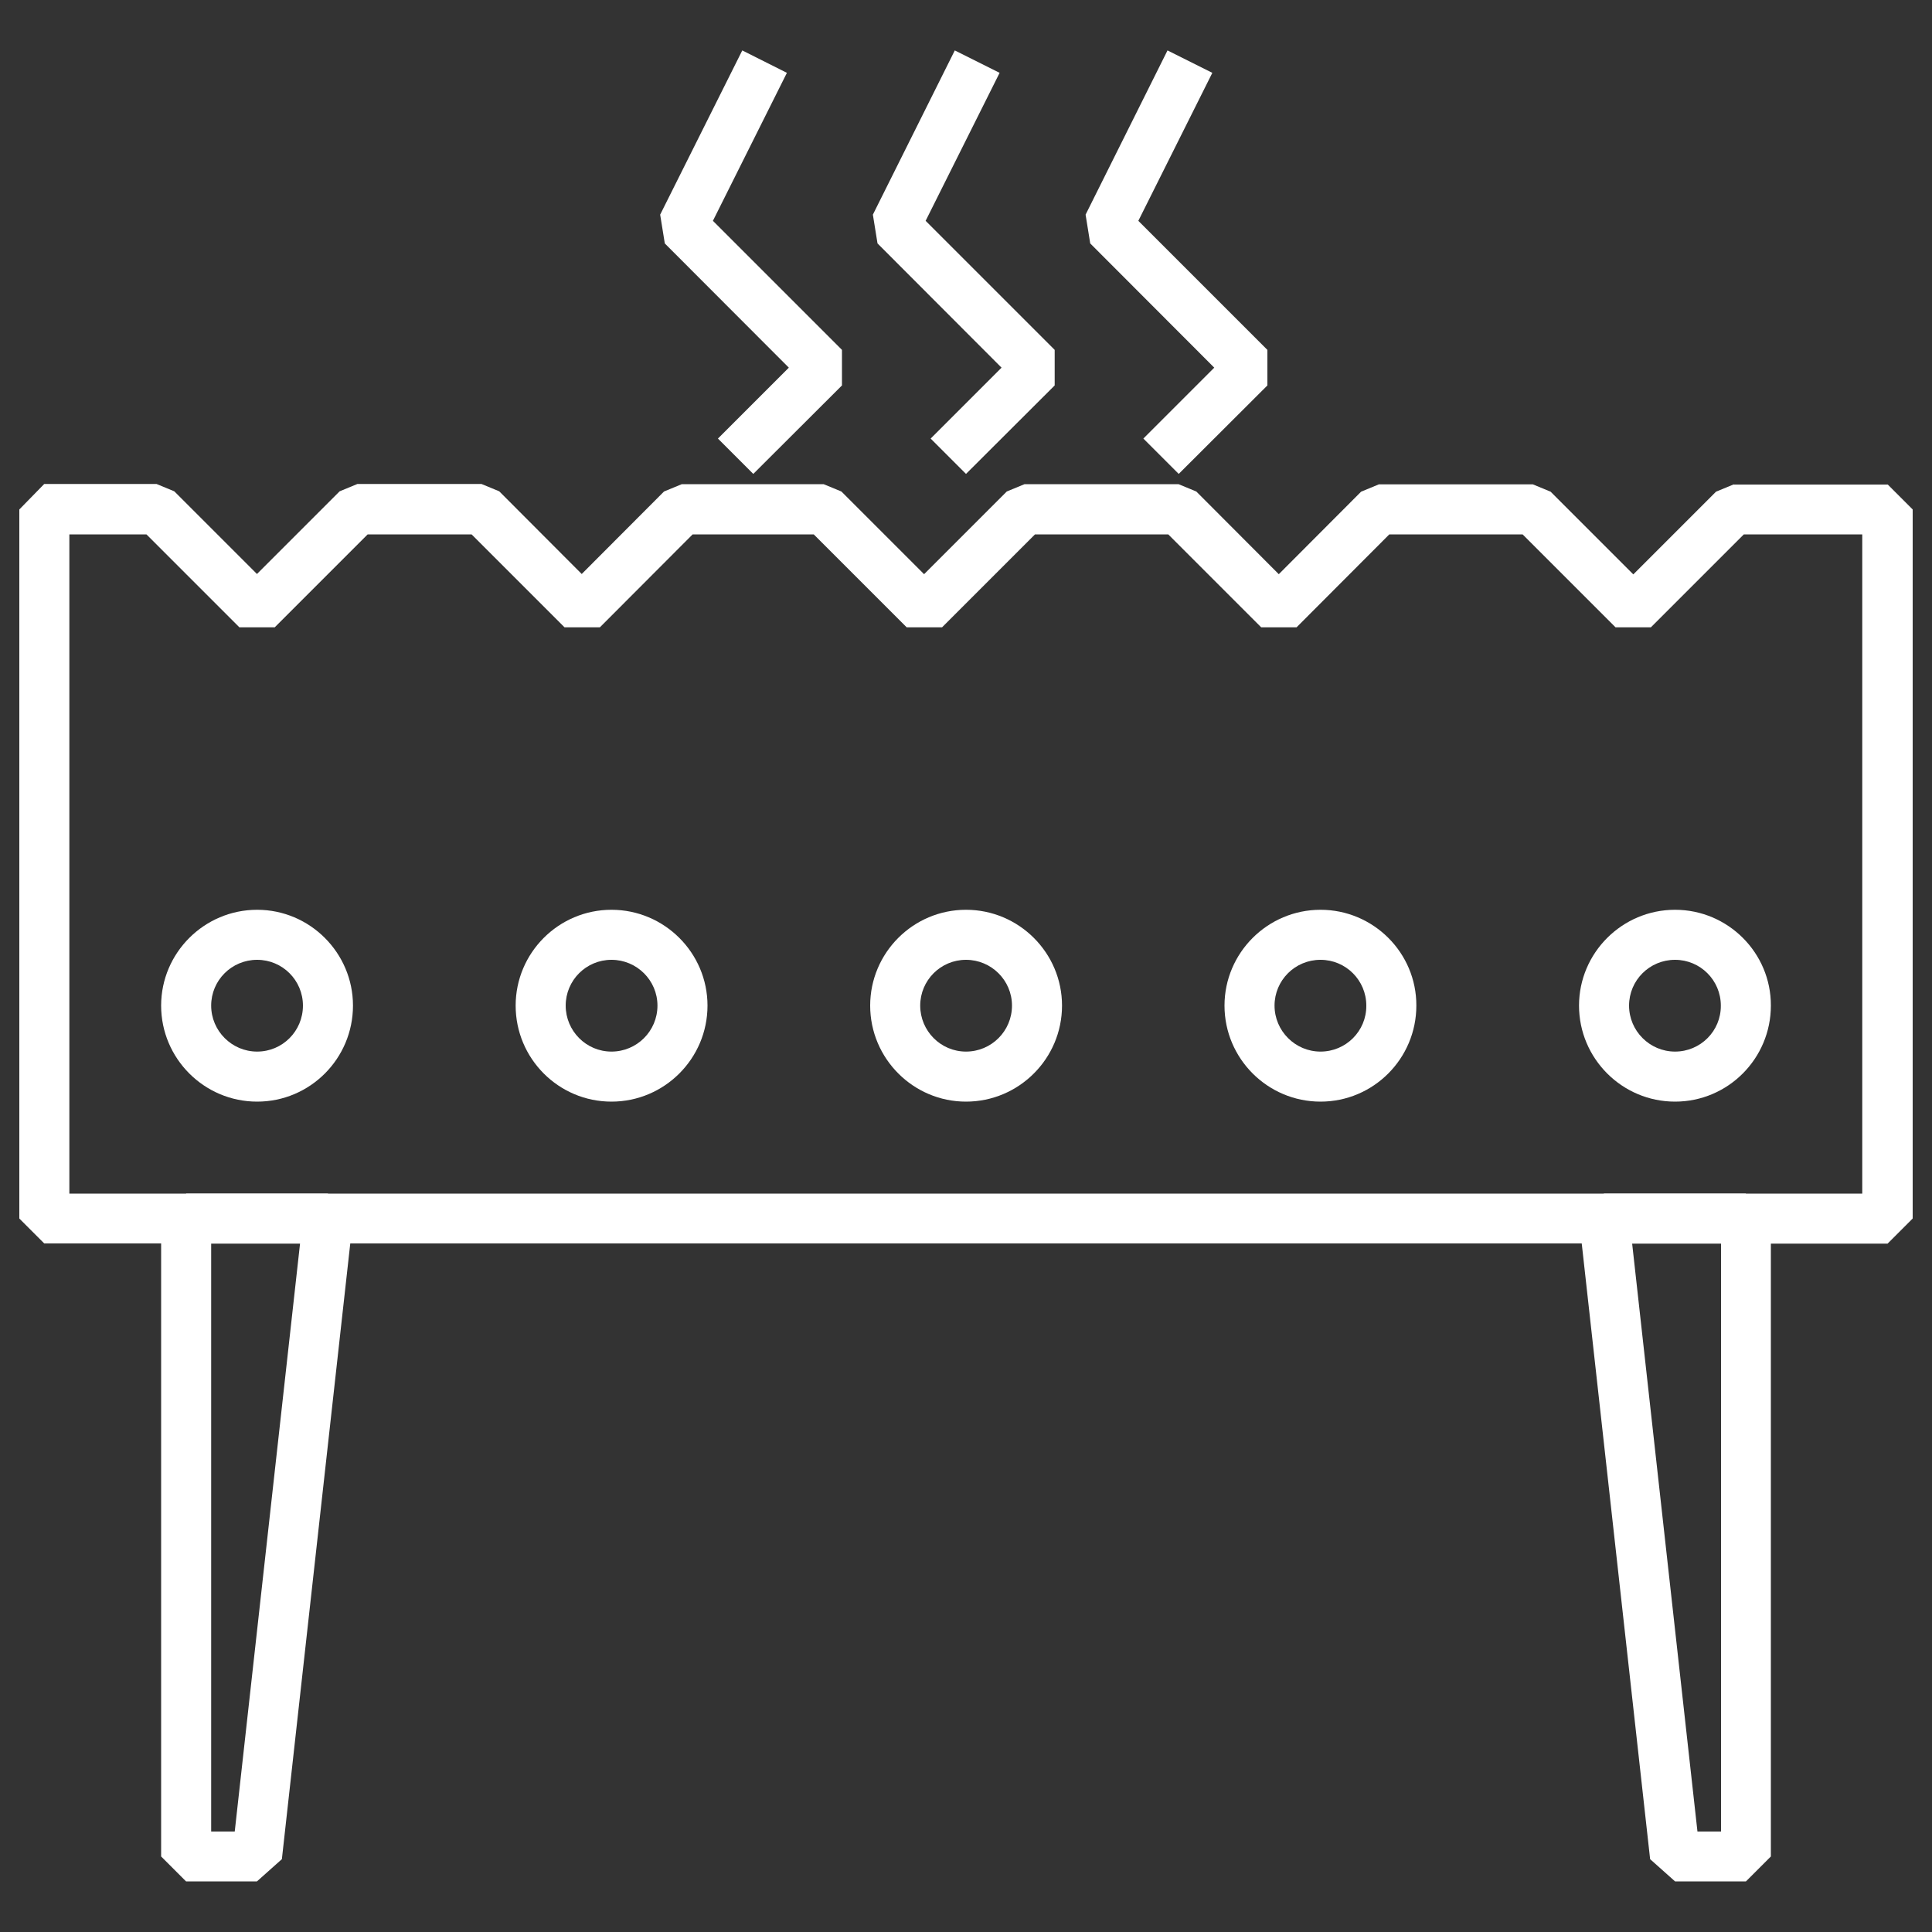<?xml version="1.0" encoding="utf-8"?>
<!-- Generator: Adobe Illustrator 23.1.1, SVG Export Plug-In . SVG Version: 6.00 Build 0)  -->
<svg version="1.1" id="Layer_1" xmlns="http://www.w3.org/2000/svg" xmlns:xlink="http://www.w3.org/1999/xlink" x="0px" y="0px"
	 viewBox="0 0 100 100" style="enable-background:new 0 0 100 100;" xml:space="preserve">
<rect x="0" y="0" width="100" height="100" fill="#333333" stroke="none"/>
<style type="text/css">
	.st0{fill:#FFFFFF;}
	.st1{fill:none;stroke:#FFFFFF;stroke-width:3;stroke-miterlimit:10;}
	.st2{stroke:#FFFFFF;stroke-width:3;stroke-miterlimit:10;}
	.st3{clip-path:url(#SVGID_2_);}
	.st4{clip-path:url(#SVGID_4_);}
	.st5{clip-path:url(#SVGID_6_);}
	
		.st6{fill-rule:evenodd;clip-rule:evenodd;fill:none;stroke:#FFFFFF;stroke-width:1.464;stroke-linecap:round;stroke-linejoin:round;stroke-miterlimit:10;}
	.st7{fill:none;stroke:#FFFFFF;stroke-width:2.5;stroke-linecap:round;stroke-linejoin:round;stroke-miterlimit:10;}
	.st8{fill:none;stroke:#FFFFFF;stroke-miterlimit:10;}
	.st9{fill:#D71920;stroke:#D71920;stroke-width:0.595;stroke-miterlimit:10;}
</style>
<g>
	<path class="st0" d="M89.74,25.07l-0.92,0.38l-4.28,4.28l-4.28-4.28l-0.92-0.38h-7.97l-0.92,0.38l-4.26,4.27l-4.27-4.28l-0.92-0.38
		h-7.97l-0.92,0.38l-4.28,4.28l-4.28-4.28l-0.92-0.38h-7.34l-0.92,0.38l-4.26,4.27l-4.27-4.28l-0.92-0.38H18.5l-0.92,0.38
		l-4.28,4.28l-4.28-4.28l-0.92-0.38H2.29L1,26.37v36.7l1.29,1.29h6.05v31.73l1.29,1.29h3.67l1.29-1.15l3.54-31.87h63.74l3.54,31.87
		l1.29,1.15h3.67l1.29-1.29V64.37h6.04L99,63.07v-36.7l-1.29-1.29H89.74z M12.15,94.8h-1.22V64.37h4.6L12.15,94.8z M89.08,94.8
		h-1.22l-3.38-30.43h4.6V94.8z M96.41,61.78h-6.04l-0.01-0.01h-7.34l-0.01,0.01H16.98l-0.01-0.01H9.64l-0.01,0.01H3.59V27.66h3.99
		l4.81,4.81h1.83l4.81-4.81h5.38l4.81,4.81l1.83,0l4.8-4.81h6.27l4.81,4.81h1.83l4.81-4.81h6.9l4.81,4.81l1.83,0l4.8-4.81h6.9
		l4.81,4.81h1.83l4.81-4.81h6.13V61.78z"/>
	<path class="st0" d="M13.31,47.09c-2.74,0-4.97,2.23-4.97,4.96c0,2.74,2.23,4.97,4.97,4.97c2.74,0,4.96-2.23,4.96-4.97
		C18.27,49.32,16.04,47.09,13.31,47.09z M13.31,54.43c-1.31,0-2.38-1.07-2.38-2.38c0-1.31,1.06-2.37,2.38-2.37
		c1.31,0,2.37,1.06,2.37,2.37C15.68,53.37,14.62,54.43,13.31,54.43z"/>
	<path class="st0" d="M31.65,47.09c-2.74,0-4.96,2.23-4.96,4.96c0,2.74,2.22,4.97,4.96,4.97c2.74,0,4.97-2.23,4.97-4.97
		C36.62,49.32,34.39,47.09,31.65,47.09z M31.65,54.43c-1.31,0-2.37-1.07-2.37-2.38c0-1.31,1.06-2.37,2.37-2.37
		c1.31,0,2.38,1.06,2.38,2.37C34.03,53.37,32.96,54.43,31.65,54.43z"/>
	<path class="st0" d="M50,47.09c-2.74,0-4.96,2.23-4.96,4.96c0,2.74,2.23,4.97,4.96,4.97c2.74,0,4.97-2.23,4.97-4.97
		C54.97,49.32,52.74,47.09,50,47.09z M50,54.43c-1.31,0-2.37-1.07-2.37-2.38c0-1.31,1.06-2.37,2.37-2.37c1.31,0,2.38,1.06,2.38,2.37
		C52.38,53.37,51.31,54.43,50,54.43z"/>
	<path class="st0" d="M68.35,47.09c-2.74,0-4.97,2.23-4.97,4.96c0,2.74,2.23,4.97,4.97,4.97c2.74,0,4.96-2.23,4.96-4.97
		C73.32,49.32,71.09,47.09,68.35,47.09z M68.35,54.43c-1.31,0-2.38-1.07-2.38-2.38c0-1.31,1.06-2.37,2.38-2.37
		c1.31,0,2.37,1.06,2.37,2.37C70.73,53.37,69.66,54.43,68.35,54.43z"/>
	<path class="st0" d="M86.7,47.09c-2.74,0-4.97,2.23-4.97,4.96c0,2.74,2.23,4.97,4.97,4.97c2.74,0,4.96-2.23,4.96-4.97
		C91.67,49.32,89.44,47.09,86.7,47.09z M86.7,54.43c-1.31,0-2.38-1.07-2.38-2.38c0-1.31,1.06-2.37,2.38-2.37
		c1.31,0,2.37,1.06,2.37,2.37C89.08,53.37,88.01,54.43,86.7,54.43z"/>
	<polygon class="st0" points="38.99,24.53 43.58,19.95 43.58,18.11 36.9,11.43 40.73,3.77 38.42,2.61 34.17,11.11 34.41,12.6 
		40.83,19.03 37.16,22.7 	"/>
	<polygon class="st0" points="50,24.53 54.59,19.95 54.59,18.11 47.91,11.43 51.74,3.77 49.42,2.61 45.18,11.11 45.42,12.6 
		51.84,19.03 48.17,22.7 	"/>
	<polygon class="st0" points="61.01,24.53 65.6,19.95 65.6,18.11 58.92,11.43 62.75,3.77 60.43,2.61 56.19,11.11 56.43,12.6 
		62.85,19.03 59.18,22.7 	"/>
</g>
</svg>
